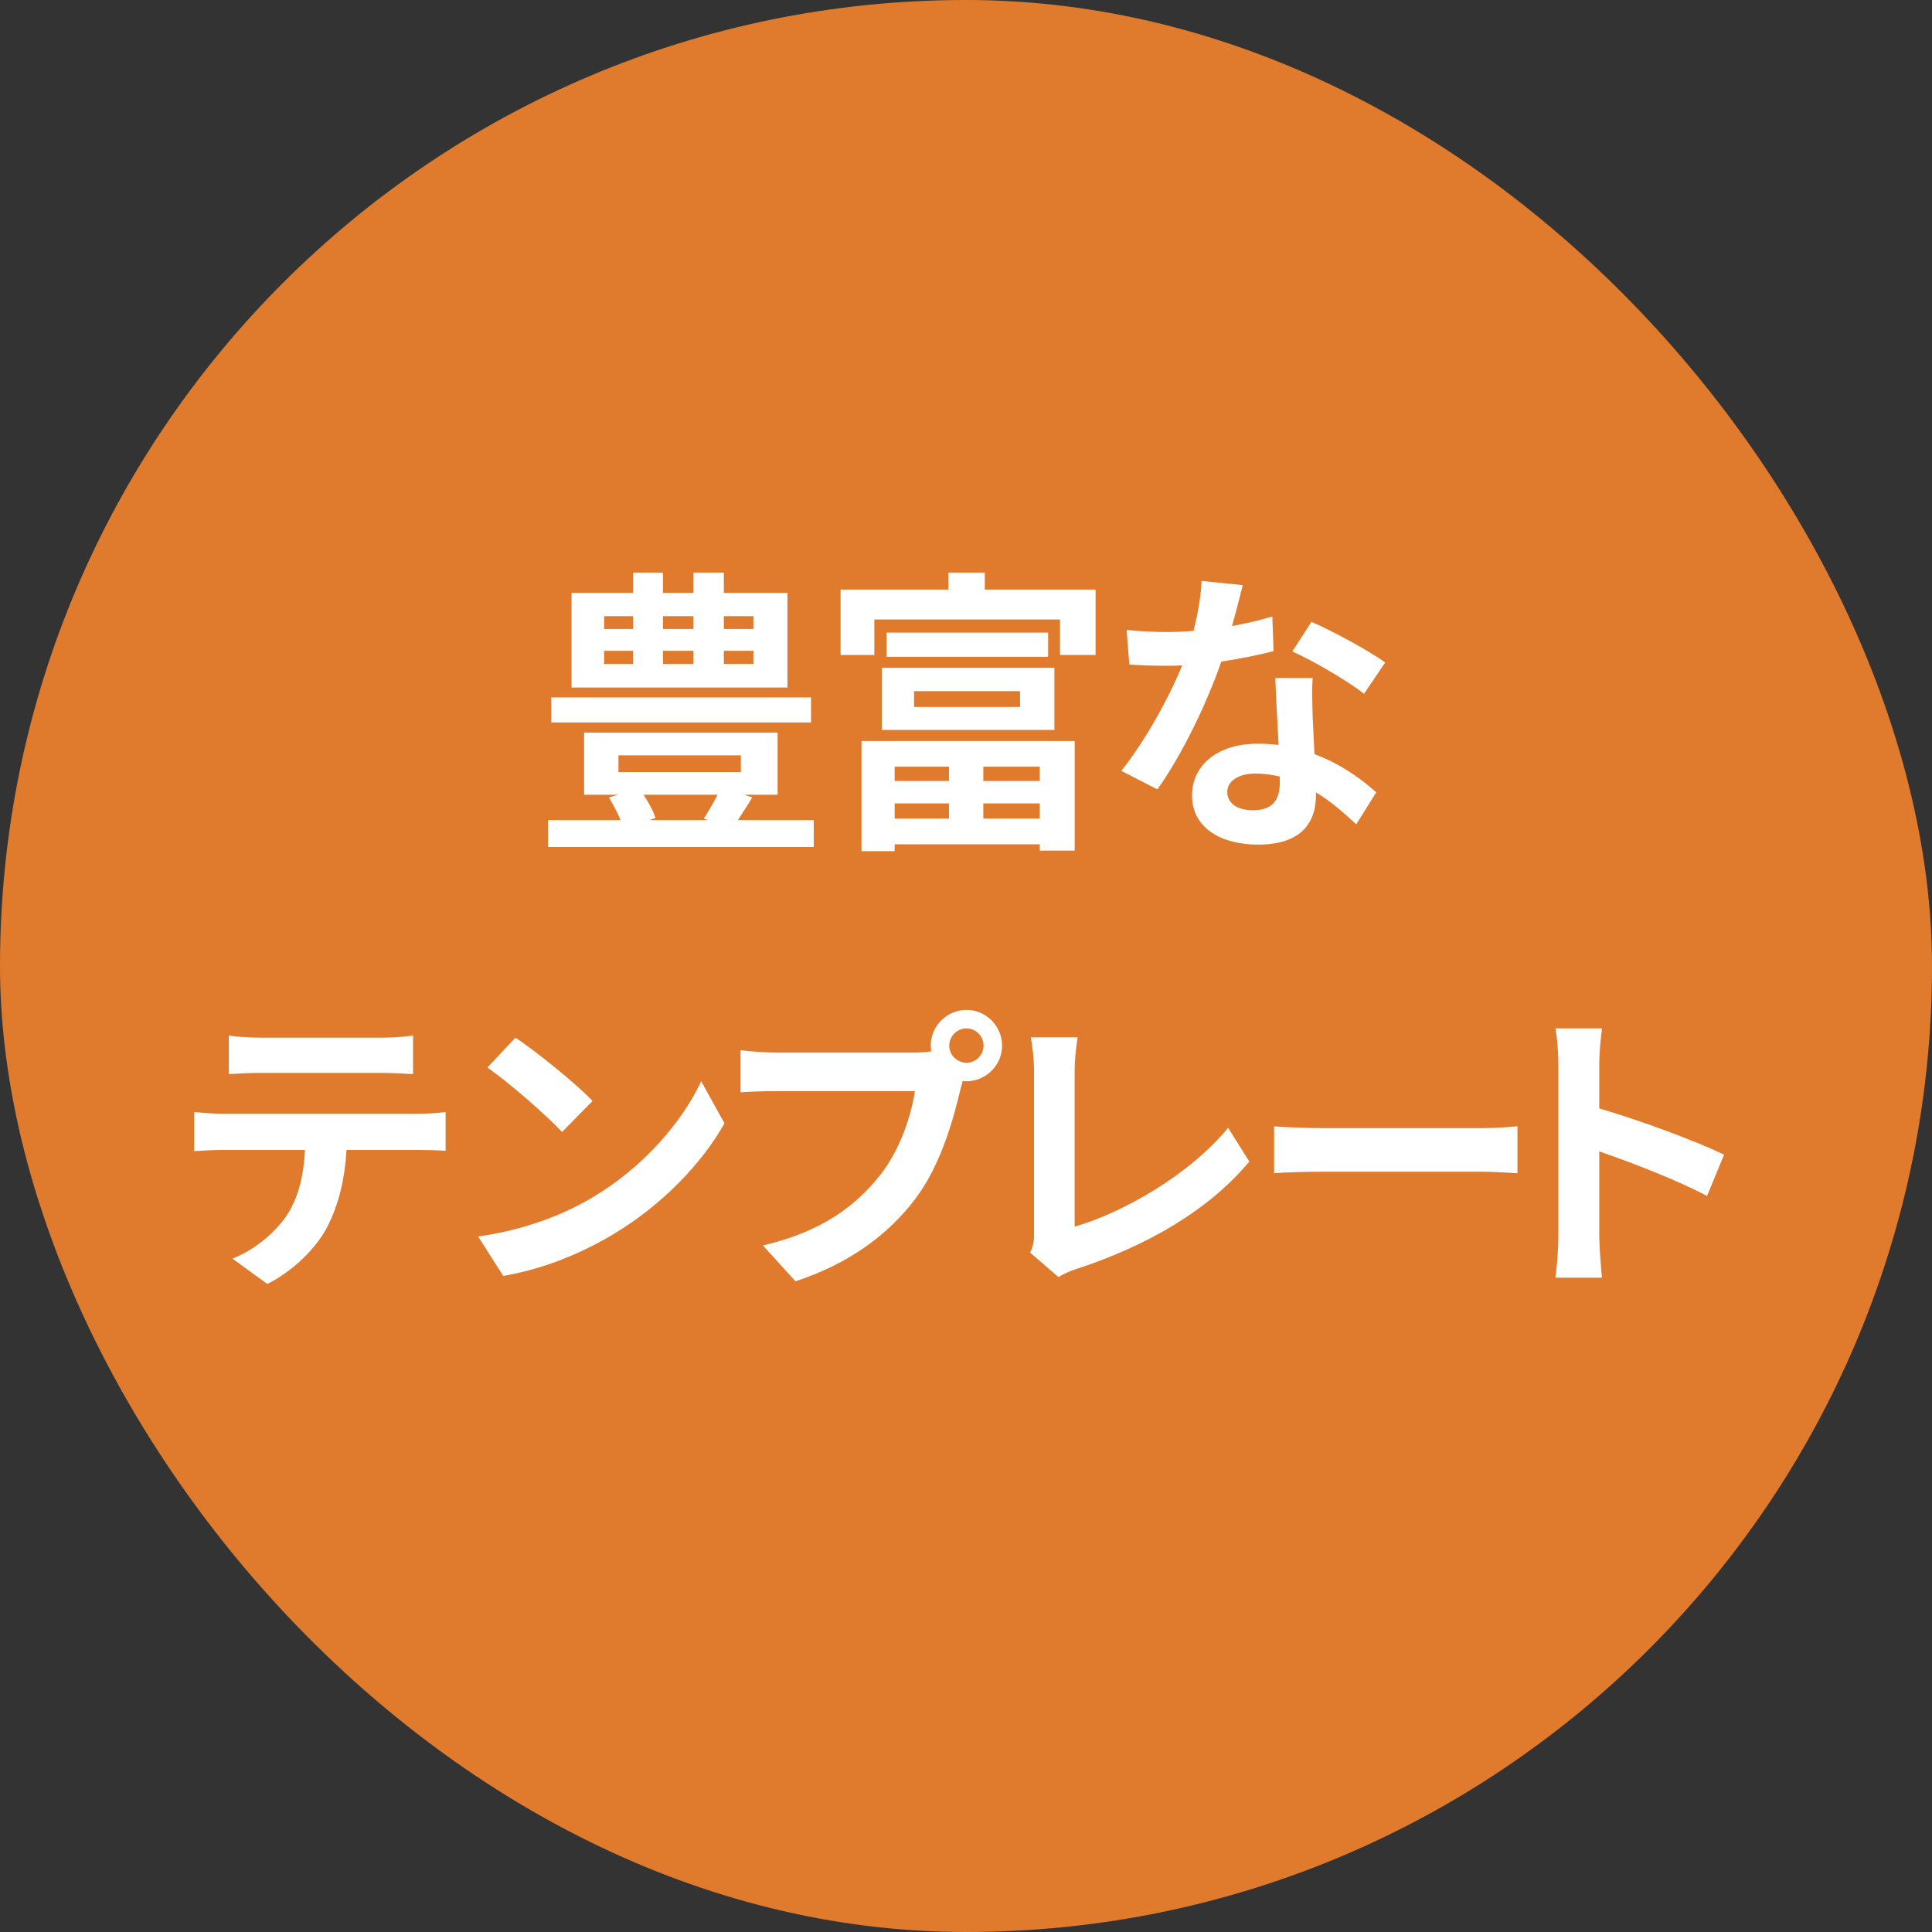 <svg width="110" height="110" viewBox="0 0 110 110" fill="none" xmlns="http://www.w3.org/2000/svg">
<rect x="0" y="0" width="110" height="110" fill="#333333" stroke="none"/>
<rect width="110" height="110" rx="55" fill="#E07B2D"/>
<path d="M42.896 35.814V35.083H41.213V35.814H42.896ZM42.896 37.803V37.055H41.213V37.803H42.896ZM34.396 37.055V37.803H36.045V37.055H34.396ZM34.396 35.083V35.814H36.045V35.083H34.396ZM39.479 37.055H37.745V37.803H39.479V37.055ZM39.479 35.083H37.745V35.814H39.479V35.083ZM44.834 33.757V39.146H32.543V33.757H36.045V32.601H37.745V33.757H39.479V32.601H41.213V33.757H44.834ZM46.177 39.707V41.135H31.387V39.707H46.177ZM40.856 45.249H36.64C36.929 45.691 37.201 46.184 37.32 46.575L36.963 46.694H40.312L40.074 46.609C40.312 46.235 40.618 45.725 40.856 45.249ZM35.212 43.005V43.957H42.182V43.005H35.212ZM42.012 46.694H46.33V48.224H31.2V46.694H35.331C35.161 46.269 34.906 45.793 34.668 45.402L35.212 45.249H33.257V41.713H44.273V45.249H42.386L42.828 45.402C42.556 45.861 42.267 46.303 42.012 46.694ZM54.031 43.651H50.937V44.467H54.031V43.651ZM59.199 44.467V43.651H55.986V44.467H59.199ZM55.986 46.609H59.199V45.742H55.986V46.609ZM50.937 46.609H54.031V45.742H50.937V46.609ZM49.05 48.462V42.189H61.188V48.428H59.199V48.071H50.937V48.462H49.05ZM52.042 39.35V40.251H58.077V39.35H52.042ZM50.206 41.56V38.024H60.032V41.56H50.206ZM50.478 36.018H59.675V37.395H50.478V36.018ZM56.071 33.57H62.378V37.293H60.355V35.27H49.781V37.293H47.86V33.57H53.997V32.601H56.071V33.57ZM70.759 33.315C70.623 33.859 70.402 34.726 70.147 35.644C70.98 35.491 71.779 35.304 72.442 35.1L72.51 37.072C71.728 37.276 70.674 37.497 69.535 37.667C68.719 40.047 67.274 43.022 65.897 44.943L63.84 43.889C65.183 42.223 66.56 39.724 67.308 37.888C67.002 37.905 66.713 37.905 66.424 37.905C65.727 37.905 65.03 37.888 64.299 37.837L64.146 35.865C64.877 35.95 65.778 35.984 66.407 35.984C66.917 35.984 67.427 35.967 67.954 35.916C68.192 34.981 68.379 33.961 68.413 33.077L70.759 33.315ZM69.875 45.079C69.875 45.708 70.402 46.133 71.337 46.133C72.51 46.133 72.867 45.487 72.867 44.552C72.867 44.45 72.867 44.348 72.867 44.212C72.425 44.11 71.966 44.042 71.49 44.042C70.504 44.042 69.875 44.484 69.875 45.079ZM74.737 38.602C74.686 39.316 74.72 40.03 74.737 40.778C74.754 41.271 74.805 42.087 74.839 42.937C76.301 43.481 77.491 44.331 78.358 45.113L77.219 46.932C76.624 46.388 75.859 45.674 74.924 45.113C74.924 45.164 74.924 45.232 74.924 45.283C74.924 46.864 74.057 48.088 71.643 48.088C69.535 48.088 67.869 47.153 67.869 45.283C67.869 43.617 69.263 42.342 71.626 42.342C72.034 42.342 72.408 42.376 72.799 42.41C72.731 41.152 72.646 39.639 72.612 38.602H74.737ZM77.661 39.503C76.675 38.721 74.737 37.616 73.581 37.089L74.669 35.406C75.893 35.933 78.001 37.089 78.868 37.718L77.661 39.503Z" fill="white"/>
<path d="M13.029 58.961C13.59 59.046 14.287 59.08 14.848 59.08H21.682C22.26 59.08 22.94 59.046 23.518 58.961V61.154C22.94 61.12 22.277 61.086 21.682 61.086H14.865C14.27 61.086 13.556 61.12 13.029 61.154V58.961ZM11.057 63.313C11.567 63.364 12.162 63.415 12.689 63.415H23.824C24.181 63.415 24.929 63.381 25.371 63.313V65.523C24.946 65.489 24.3 65.472 23.824 65.472H19.727C19.625 67.223 19.251 68.651 18.639 69.841C18.044 71.014 16.735 72.34 15.222 73.105L13.233 71.66C14.44 71.201 15.63 70.215 16.31 69.229C17.007 68.175 17.296 66.9 17.364 65.472H12.689C12.179 65.472 11.533 65.506 11.057 65.54V63.313ZM29.349 59.08C30.539 59.879 32.749 61.647 33.735 62.684L32.001 64.452C31.117 63.5 28.992 61.647 27.751 60.78L29.349 59.08ZM27.224 70.402C29.876 70.028 32.086 69.161 33.735 68.175C36.642 66.458 38.852 63.857 39.923 61.562L41.249 63.959C39.957 66.254 37.696 68.6 34.959 70.249C33.242 71.286 31.049 72.238 28.652 72.646L27.224 70.402ZM54.046 59.539C54.046 60.066 54.488 60.508 55.032 60.508C55.559 60.508 56.001 60.066 56.001 59.539C56.001 58.995 55.559 58.553 55.032 58.553C54.488 58.553 54.046 58.995 54.046 59.539ZM52.992 59.539C52.992 58.417 53.91 57.499 55.032 57.499C56.137 57.499 57.055 58.417 57.055 59.539C57.055 60.644 56.137 61.562 55.032 61.562C54.964 61.562 54.879 61.562 54.811 61.545C54.76 61.732 54.726 61.902 54.675 62.055C54.284 63.721 53.553 66.356 52.125 68.243C50.595 70.283 48.317 71.966 45.291 72.952L43.438 70.912C46.804 70.13 48.725 68.651 50.102 66.917C51.224 65.506 51.87 63.585 52.091 62.123H44.186C43.404 62.123 42.588 62.157 42.163 62.191V59.794C42.656 59.862 43.625 59.93 44.186 59.93H52.057C52.295 59.93 52.669 59.913 53.026 59.862C53.009 59.76 52.992 59.658 52.992 59.539ZM58.653 71.32C58.857 70.895 58.874 70.606 58.874 70.215V61.001C58.874 60.355 58.789 59.556 58.687 59.063H61.356C61.254 59.726 61.186 60.338 61.186 61.001V69.841C63.957 69.042 67.748 66.866 69.924 64.214L71.131 66.135C68.802 68.923 65.283 70.946 61.271 72.255C61.033 72.34 60.659 72.459 60.268 72.714L58.653 71.32ZM72.542 64.129C73.154 64.18 74.395 64.231 75.279 64.231H84.408C85.207 64.231 85.955 64.163 86.397 64.129V66.798C85.989 66.781 85.122 66.713 84.408 66.713H75.279C74.31 66.713 73.171 66.747 72.542 66.798V64.129ZM88.726 70.368V60.593C88.726 59.998 88.675 59.148 88.556 58.553H91.208C91.14 59.148 91.055 59.896 91.055 60.593V63.109C93.333 63.772 96.597 64.979 98.161 65.744L97.192 68.09C95.441 67.172 92.891 66.186 91.055 65.557V70.368C91.055 70.861 91.14 72.051 91.208 72.748H88.556C88.658 72.068 88.726 71.048 88.726 70.368Z" fill="white"/>
</svg>
